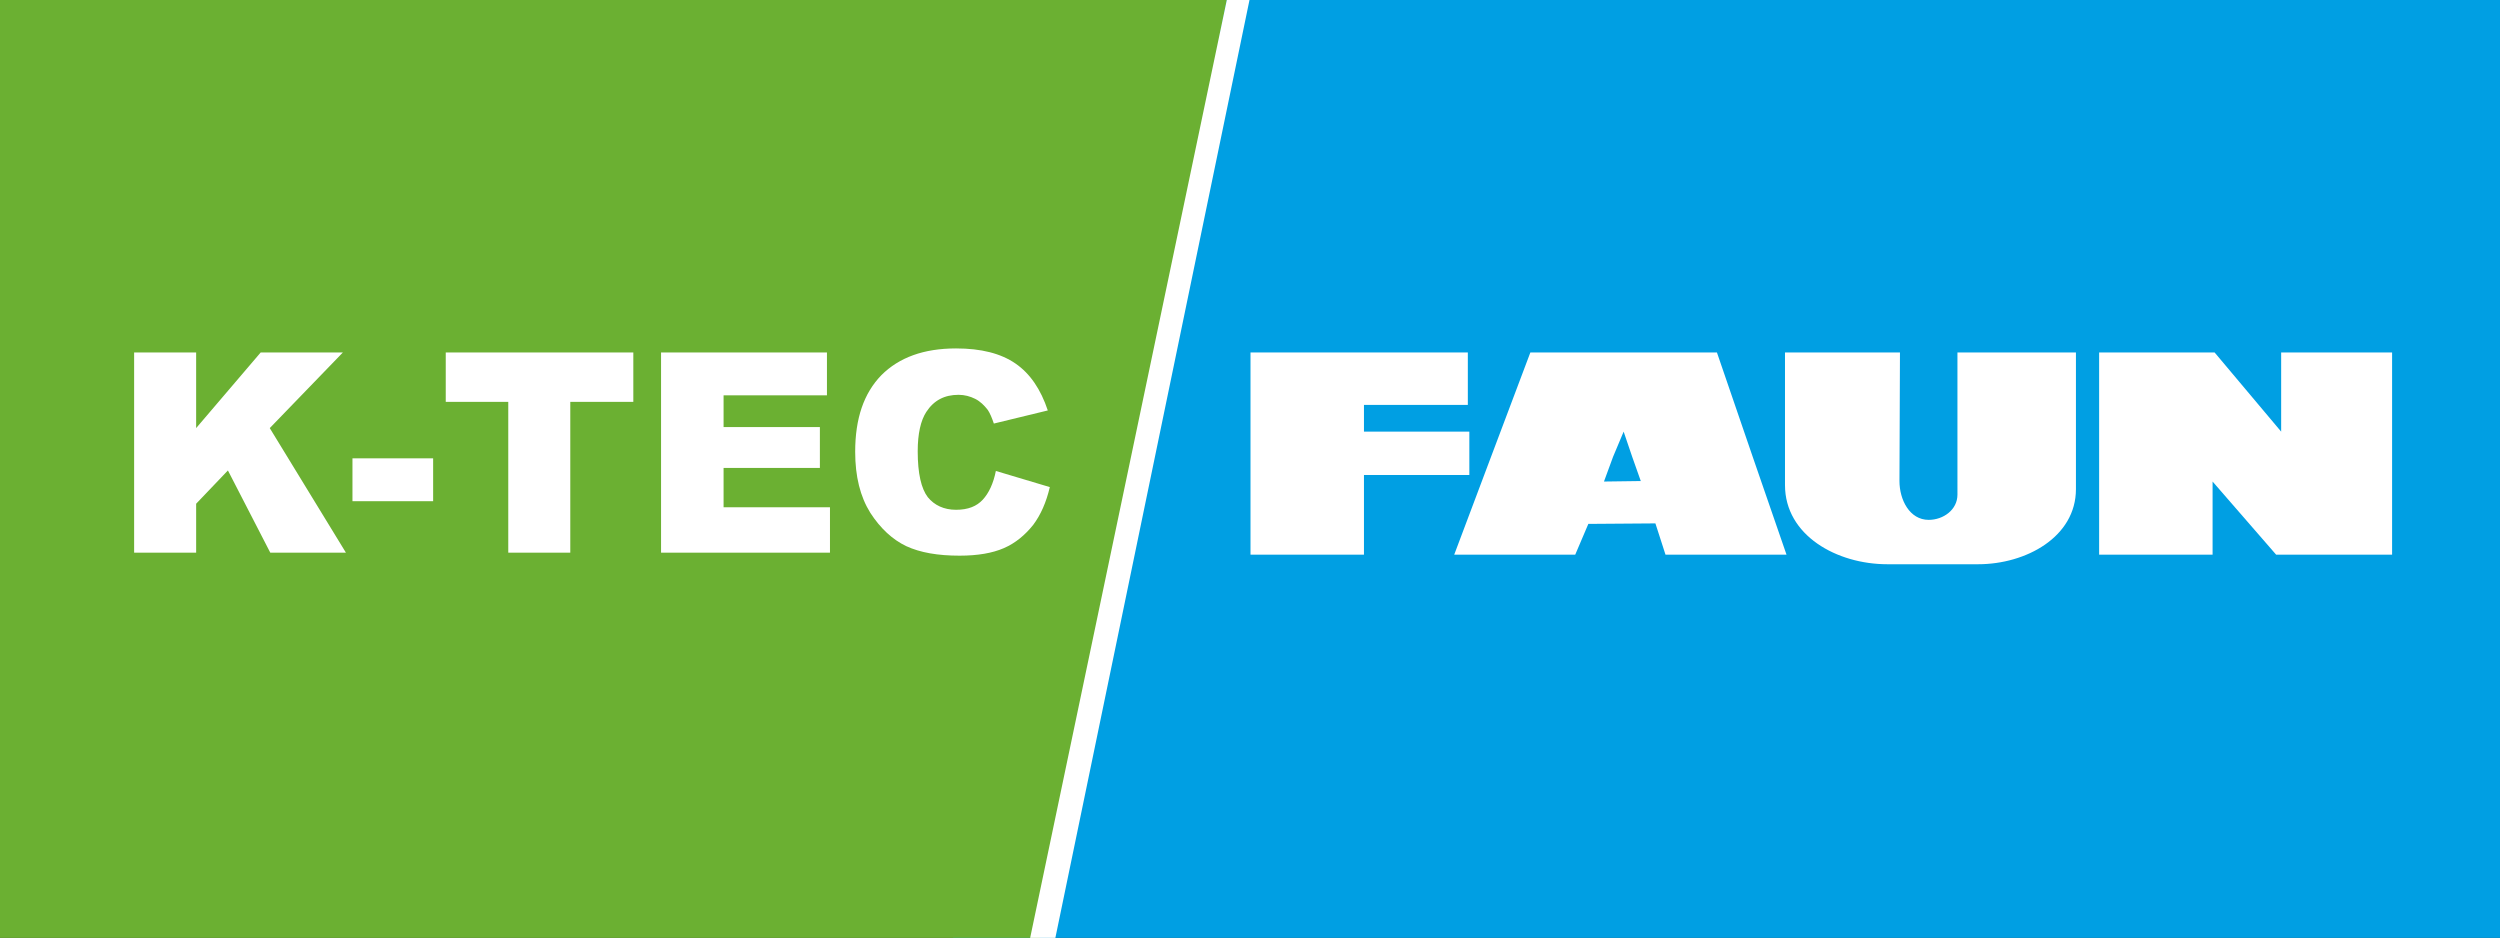 <?xml version="1.0" encoding="utf-8"?>
<!-- Generator: Adobe Illustrator 28.0.0, SVG Export Plug-In . SVG Version: 6.00 Build 0)  -->
<svg version="1.1" id="Ebene_1" xmlns="http://www.w3.org/2000/svg" xmlns:xlink="http://www.w3.org/1999/xlink" x="0px" y="0px"
	 width="495.8px" height="186px" viewBox="0 0 495.8 186" style="enable-background:new 0 0 495.8 186;" xml:space="preserve">
<rect x="0" y="0" width="495.8" height="186" fill="#333333" stroke="none"/>
<style type="text/css">
	.st0{fill:#009FE3;}
	.st1{fill:#6BB032;}
	.st2{fill:#FFFFFF;}
</style>
<path class="st0" d="M189,186L227.5,0h268.3v186H189z"/>
<path class="st1" d="M243.3,0l-37.1,186H0V0H243.3z"/>
<polygon class="st2" points="209.3,186 204.3,186 243.3,0 247.8,0 "/>
<path class="st2" d="M53.6,109.6l-8.4-16.3l-6.3,6.6v9.7H26.6V69.9h12.3v15l12.8-15H68l-14.5,15l15.1,24.7H53.6L53.6,109.6z
	 M85.9,99.4h-16v-8.5h16V99.4z M125.6,79.7h-12.5v29.9h-12.3V79.7H88.4v-9.8h37.2L125.6,79.7L125.6,79.7z M164.5,109.6h-33.4V69.9
	H164v8.5h-20.5v6.3h19.1v8.1h-19.1v7.8h21.1V109.6z M204.9,104.1c-1.6,2-3.5,3.6-5.8,4.6c-2.3,1-5.2,1.5-8.8,1.5
	c-4.3,0-7.8-0.6-10.6-1.9c-2.7-1.3-5.1-3.5-7.1-6.6c-2-3.2-3-7.2-3-12.1c0-6.6,1.7-11.6,5.2-15.2c3.5-3.5,8.4-5.3,14.8-5.3
	c5,0,8.9,1,11.8,3c2.9,2,5,5.1,6.4,9.3L197.1,84c-0.4-1.2-0.8-2.1-1.2-2.7c-0.7-0.9-1.5-1.7-2.5-2.2c-1-0.5-2.1-0.8-3.3-0.8
	c-2.8,0-4.9,1.1-6.4,3.4c-1.1,1.7-1.7,4.3-1.7,7.8c0,4.4,0.7,7.4,2,9.1c1.3,1.6,3.2,2.5,5.6,2.5c2.4,0,4.1-0.7,5.3-2
	c1.2-1.3,2.1-3.2,2.6-5.7l10.7,3.2C207.5,99.6,206.4,102.1,204.9,104.1L204.9,104.1z"/>
<g>
	<path class="st2" d="M319.9,90.6l-1.8,4.9l7.3-0.1l-1.7-4.8l-1.7-5L319.9,90.6L319.9,90.6L319.9,90.6z M347.6,90.6l6.7,19.4h-24
		l-2-6.2l-13.3,0.1l-2.6,6.1h-24l7.3-19.4l7.8-20.7h37L347.6,90.6L347.6,90.6L347.6,90.6z"/>
	<path class="st2" d="M376.8,69.9l-0.1,25.5c0,3.7,2,7.7,5.8,7.7c2.9,0,5.7-2,5.7-5V69.9h23.5v27.1c0,9.5-9.9,14.9-19.4,14.9h-18
		c-10,0-20.3-5.7-20.3-15.7V69.9H376.8L376.8,69.9L376.8,69.9z"/>
	<polygon class="st2" points="248,69.9 291.1,69.9 291.1,80.3 270.5,80.3 270.5,85.6 291.4,85.6 291.4,94.2 270.5,94.2 270.5,110 
		248,110 248,69.9 248,69.9 	"/>
	<polygon class="st2" points="416.3,110 416.3,69.9 439.2,69.9 452.4,85.6 452.4,69.9 474.4,69.9 474.4,110 451.4,110 438.8,95.5 
		438.8,110 416.3,110 416.3,110 	"/>
</g>
</svg>
